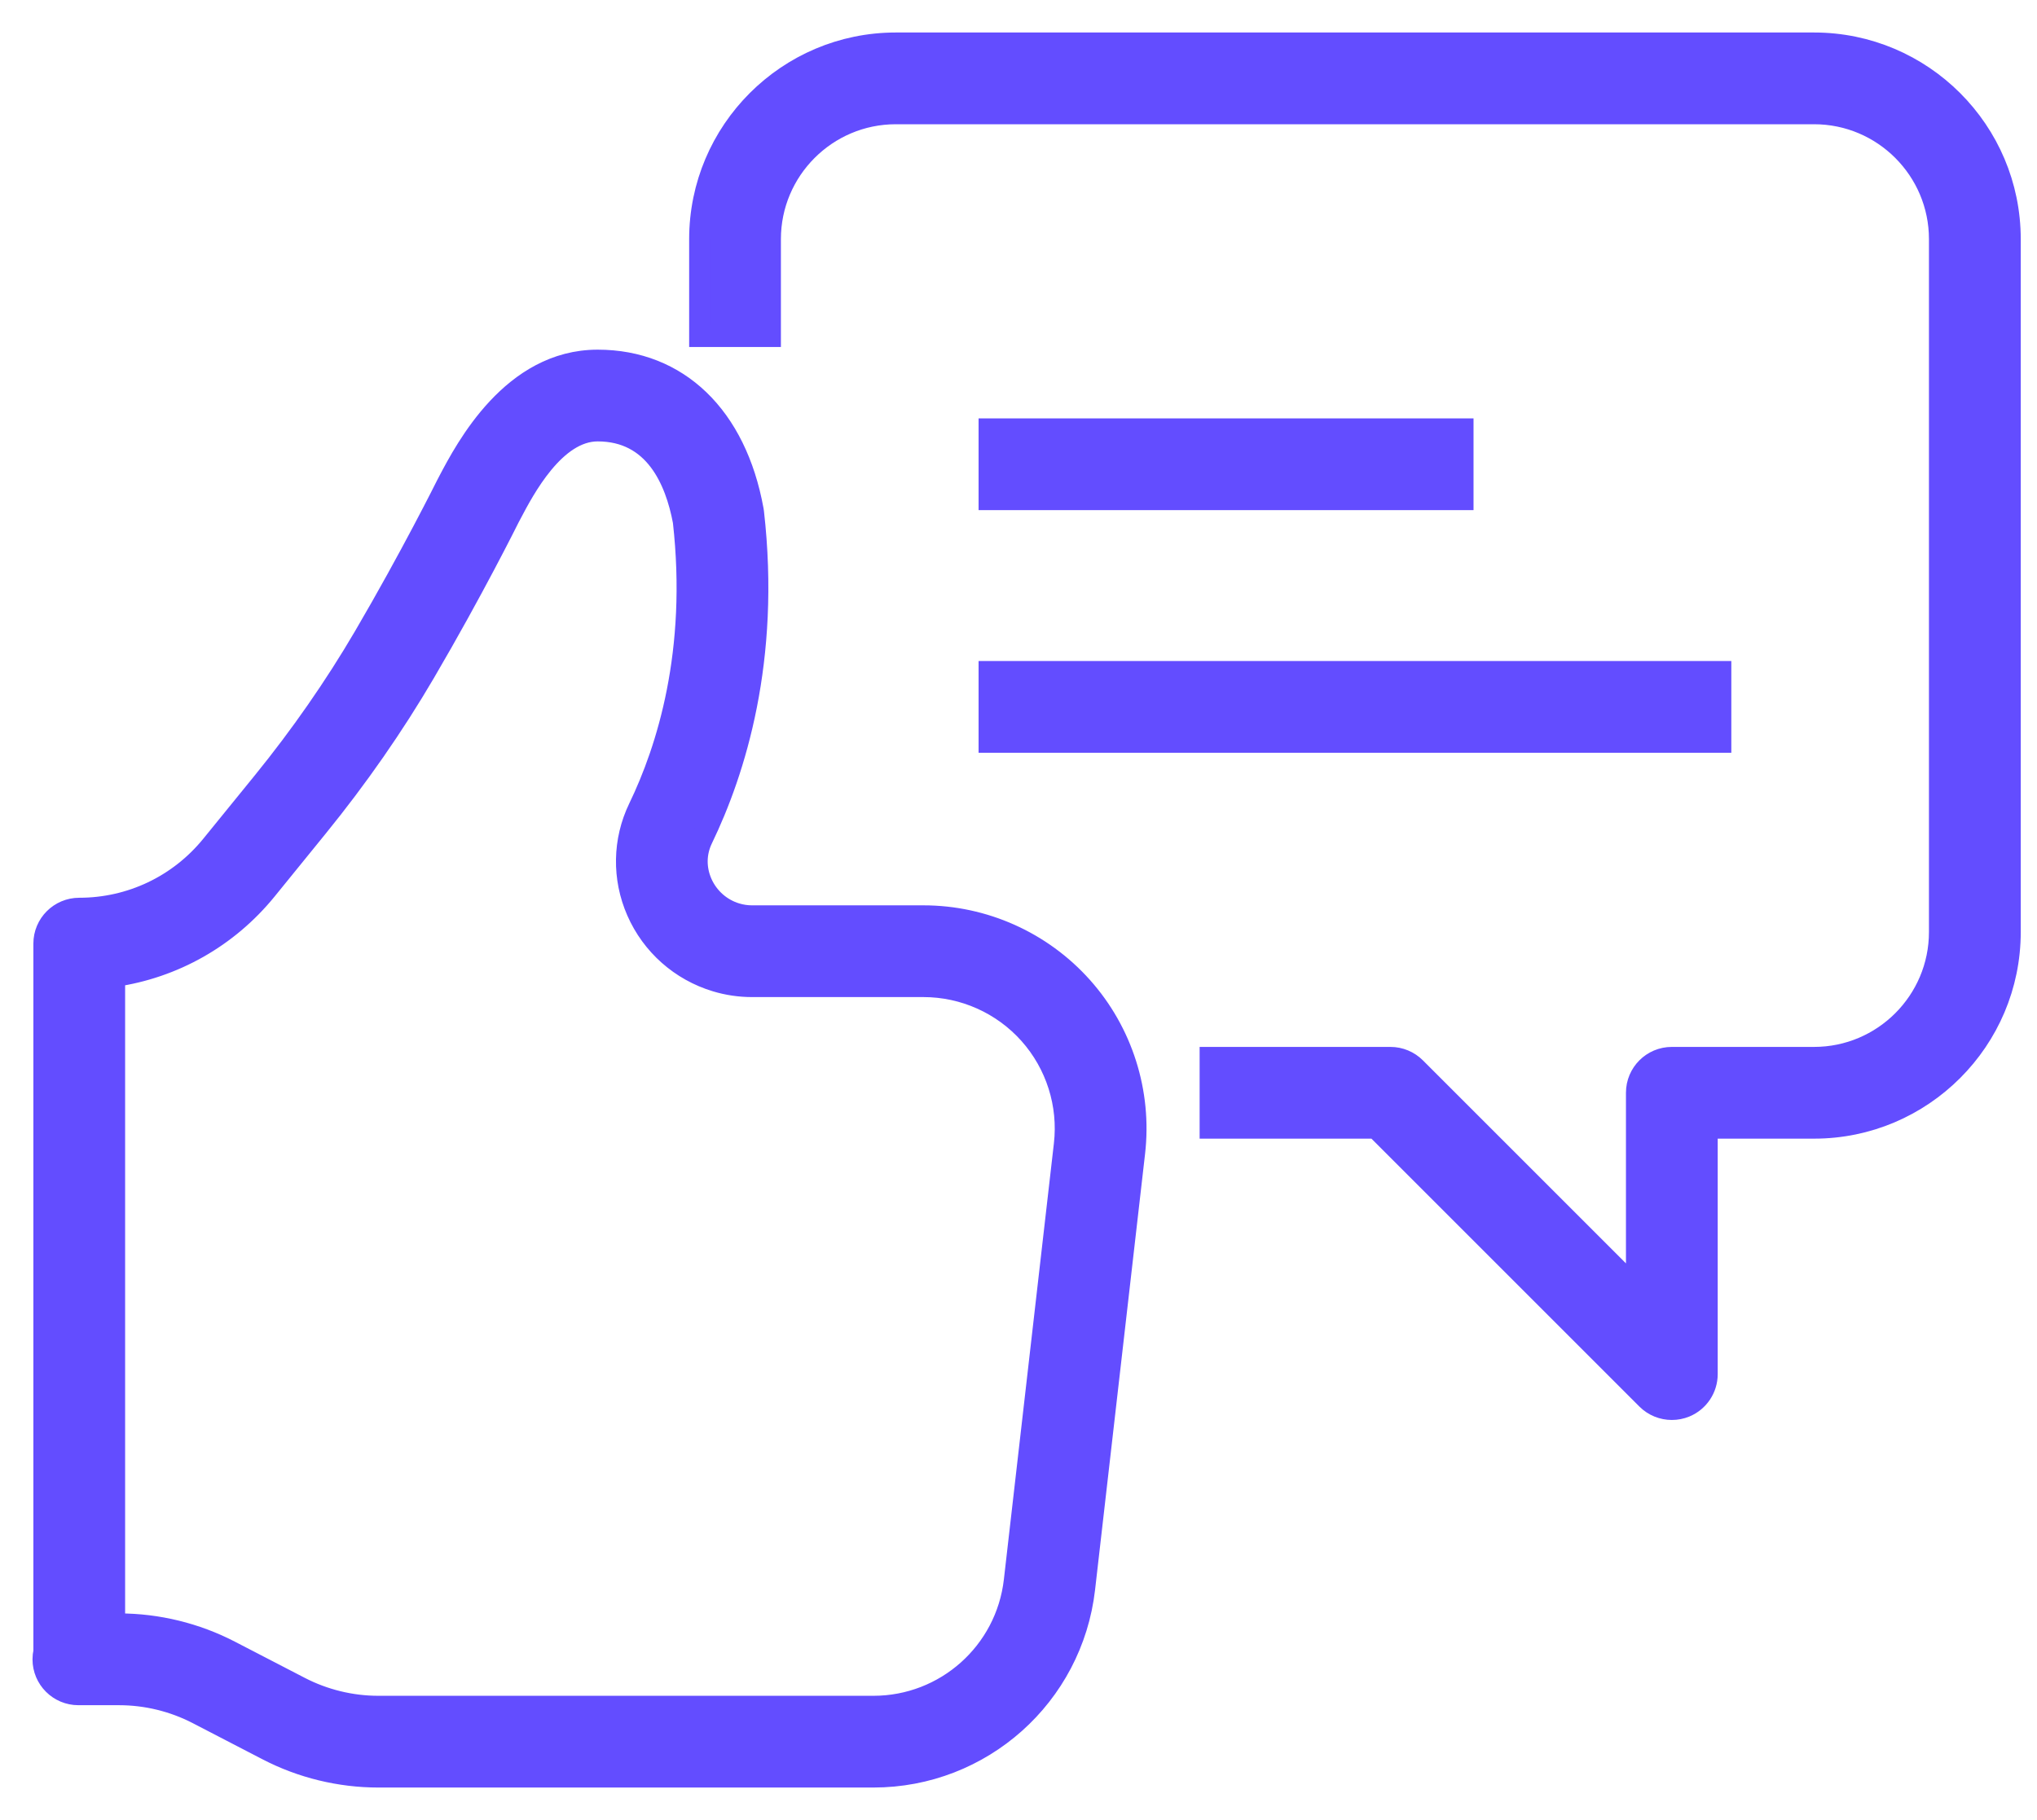 <?xml version="1.0" encoding="UTF-8"?>
<svg width="47px" height="42px" viewBox="0 0 47 42" version="1.1" xmlns="http://www.w3.org/2000/svg" xmlns:xlink="http://www.w3.org/1999/xlink">
    <title>914A83F5-F4B7-47B9-96A0-5F412F1579C8</title>
    <g id="home" stroke="none" stroke-width="1" fill="none" fill-rule="evenodd">
        <g id="OneContactsubpage-template" transform="translate(-585, -2450)" fill="#634DFF" stroke="#634DFF" stroke-width="0.5">
            <g id="support-icon" transform="translate(586, 2451)">
                <path d="M37.575,31.518 C37.364,31.518 37.157,31.436 37.003,31.282 L30.747,25.026 L26.929,25.026 L26.929,23.409 L31.082,23.409 C31.296,23.409 31.502,23.494 31.654,23.646 L36.766,28.758 L36.766,24.217 C36.766,23.771 37.128,23.409 37.574,23.409 L40.857,23.409 C42.456,23.409 43.757,22.107 43.757,20.508 L43.757,4.518 C43.757,2.919 42.456,1.617 40.857,1.617 L19.669,1.617 C18.07,1.617 16.768,2.919 16.768,4.518 L16.768,6.757 L15.151,6.757 L15.151,4.518 C15.151,2.027 17.178,0 19.669,0 L40.857,0 C43.348,0 45.375,2.027 45.375,4.518 L45.375,20.508 C45.375,22.999 43.348,25.026 40.857,25.026 L38.383,25.026 L38.383,30.71 C38.383,31.037 38.186,31.332 37.884,31.457 C37.784,31.498 37.679,31.518 37.575,31.518" id="Fill-1"></path>
                <polygon id="Fill-4" points="21.829 10.522 32.749 10.522 32.749 8.905 21.829 8.905"></polygon>
                <polygon id="Fill-6" points="21.829 16.121 38.697 16.121 38.697 14.504 21.829 14.504"></polygon>
                <path d="M1.637,36.482 L1.748,36.482 C2.633,36.482 3.517,36.698 4.303,37.105 L5.917,37.941 C6.475,38.23 7.101,38.383 7.729,38.383 L19.152,38.383 C20.82,38.383 22.221,37.133 22.411,35.476 L23.565,25.413 C23.672,24.485 23.376,23.553 22.755,22.856 C22.133,22.159 21.241,21.759 20.307,21.759 L16.352,21.759 C16.07,21.759 15.789,21.718 15.519,21.636 C14.707,21.391 14.045,20.805 13.704,20.028 C13.368,19.263 13.383,18.397 13.744,17.65 C14.401,16.291 15.112,14.04 14.774,11.031 C14.594,10.069 14.104,8.936 12.79,8.936 C11.798,8.936 11.089,10.285 10.786,10.861 L10.744,10.94 C10.72,10.989 9.914,12.612 8.797,14.518 C8.081,15.741 7.248,16.939 6.321,18.079 L5.141,19.532 C4.253,20.624 3.006,21.326 1.637,21.525 L1.637,36.482 Z M19.152,40 L7.729,40 C6.843,40 5.959,39.785 5.173,39.377 L3.56,38.541 C3.002,38.252 2.375,38.1 1.748,38.1 L0.809,38.1 C0.362,38.1 0,37.738 0,37.291 C0,37.23 0.007,37.169 0.02,37.112 L0.02,20.775 C0.02,20.329 0.382,19.967 0.829,19.967 C2.02,19.967 3.134,19.436 3.885,18.512 L5.066,17.059 C5.941,15.982 6.727,14.852 7.402,13.7 C8.49,11.843 9.297,10.219 9.305,10.203 L9.354,10.109 C9.756,9.346 10.821,7.319 12.79,7.319 C14.64,7.319 15.978,8.608 16.37,10.768 C16.373,10.785 16.376,10.803 16.378,10.82 C16.767,14.228 15.952,16.798 15.2,18.354 C15.043,18.679 15.038,19.042 15.185,19.378 C15.336,19.721 15.628,19.98 15.986,20.088 C16.105,20.124 16.228,20.142 16.352,20.142 L20.307,20.142 C21.701,20.142 23.033,20.739 23.962,21.78 C24.89,22.82 25.331,24.212 25.172,25.598 L24.018,35.661 C23.734,38.135 21.642,40 19.152,40 L19.152,40 Z" id="Fill-7"></path>
            </g>
        </g>
    </g>
</svg>